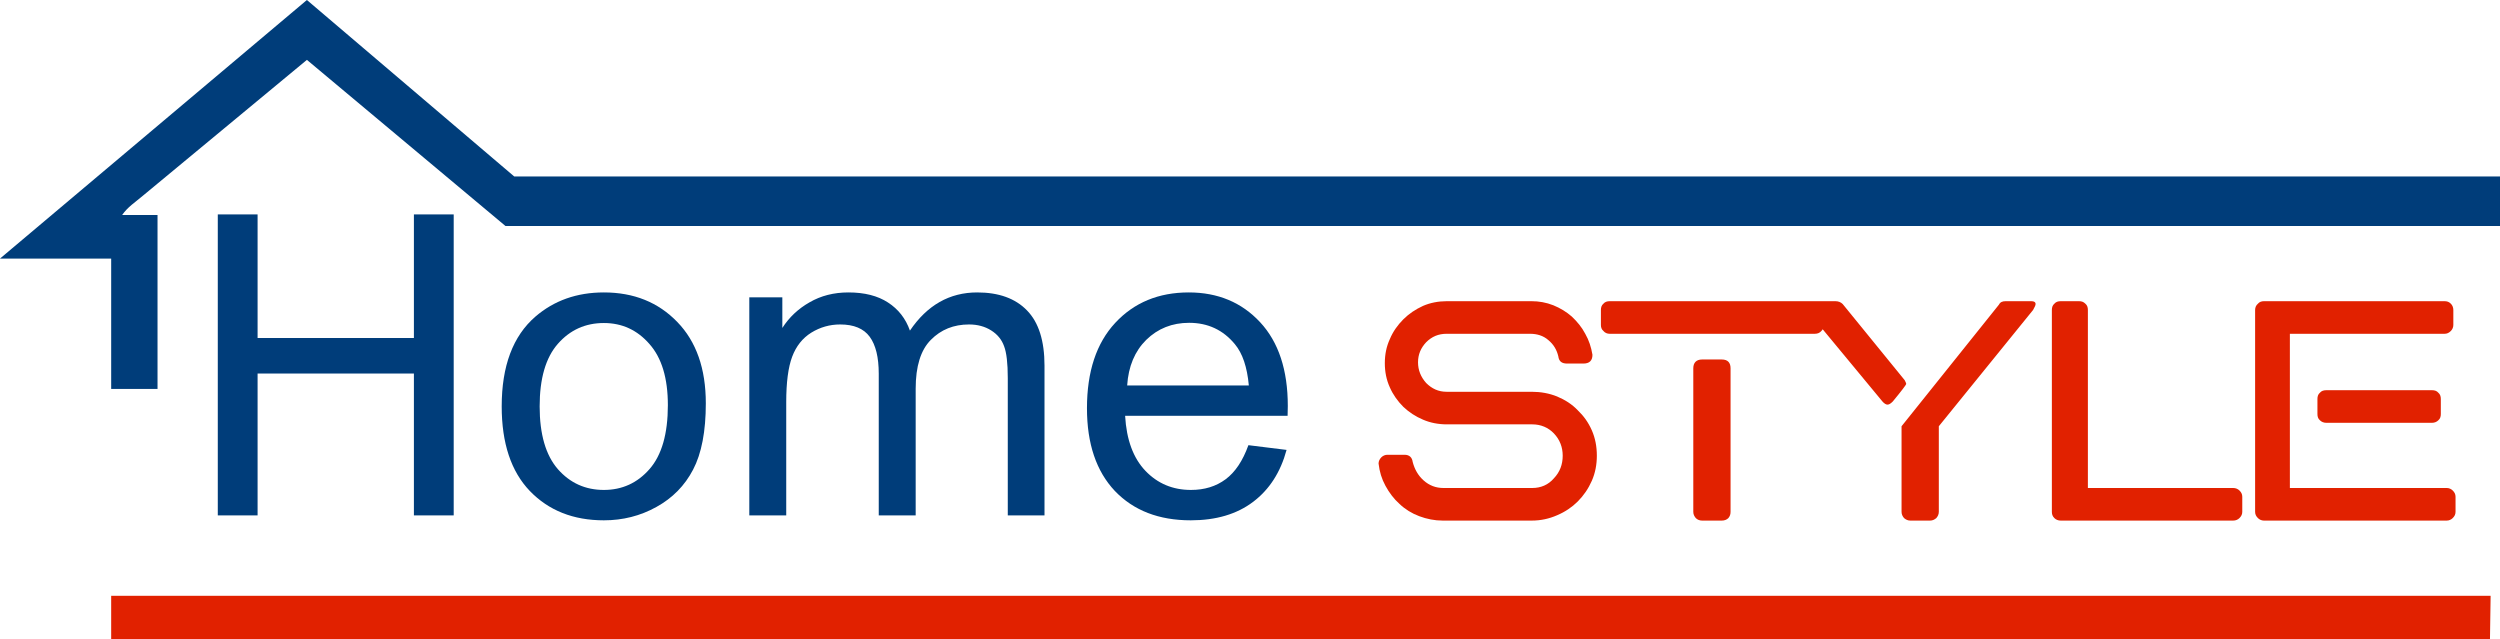 <?xml version="1.0" encoding="UTF-8"?> <svg xmlns="http://www.w3.org/2000/svg" width="1087" height="278" viewBox="0 0 1087 278" fill="none"><g clip-path="url(#clip0_1_69)"><path d="M542.809 193.564L559.399 195.617C556.783 205.317 551.937 212.845 544.861 218.201C537.785 223.557 528.746 226.235 517.745 226.235C503.891 226.235 492.89 221.98 484.743 213.47C476.656 204.901 472.613 192.909 472.613 177.496C472.613 161.547 476.716 149.168 484.922 140.361C493.128 131.553 503.772 127.149 516.854 127.149C529.519 127.149 539.866 131.464 547.893 140.093C555.921 148.722 559.935 160.862 559.935 176.514C559.935 177.466 559.905 178.894 559.845 180.799H489.203C489.798 191.213 492.741 199.187 498.033 204.722C503.326 210.257 509.926 213.024 517.835 213.024C523.722 213.024 528.746 211.477 532.909 208.382C537.071 205.287 540.371 200.348 542.809 193.564ZM490.095 167.587H542.988C542.274 159.613 540.252 153.632 536.922 149.644C531.809 143.455 525.178 140.361 517.032 140.361C509.658 140.361 503.445 142.83 498.39 147.77C493.395 152.709 490.63 159.315 490.095 167.587Z" fill="#003D7A"></path><path d="M325.798 224.093V129.292H340.159V142.592C343.132 137.95 347.086 134.231 352.021 131.434C356.957 128.577 362.576 127.149 368.879 127.149C375.896 127.149 381.634 128.607 386.094 131.523C390.613 134.439 393.794 138.516 395.638 143.753C403.13 132.684 412.882 127.149 424.894 127.149C434.289 127.149 441.514 129.768 446.568 135.005C451.622 140.182 454.15 148.186 454.15 159.017V224.093H438.184V164.373C438.184 157.946 437.648 153.334 436.578 150.537C435.567 147.681 433.694 145.389 430.959 143.664C428.224 141.938 425.013 141.075 421.326 141.075C414.666 141.075 409.136 143.306 404.736 147.77C400.335 152.174 398.135 159.255 398.135 169.015V224.093H382.08V162.499C382.08 155.357 380.772 150.001 378.156 146.431C375.539 142.86 371.258 141.075 365.312 141.075C360.792 141.075 356.6 142.265 352.735 144.645C348.929 147.026 346.164 150.507 344.44 155.09C342.716 159.672 341.853 166.278 341.853 174.907V224.093H325.798Z" fill="#003D7A"></path><path d="M218.14 176.692C218.14 159.136 223.016 146.133 232.768 137.683C240.915 130.66 250.845 127.149 262.559 127.149C275.582 127.149 286.225 131.434 294.491 140.004C302.756 148.514 306.889 160.297 306.889 175.353C306.889 187.553 305.046 197.164 301.359 204.186C297.732 211.149 292.41 216.565 285.393 220.433C278.436 224.301 270.825 226.235 262.559 226.235C249.299 226.235 238.566 221.98 230.36 213.47C222.213 204.96 218.14 192.701 218.14 176.692ZM234.641 176.692C234.641 188.833 237.287 197.938 242.58 204.008C247.872 210.019 254.532 213.024 262.559 213.024C270.527 213.024 277.157 209.989 282.45 203.919C287.742 197.848 290.388 188.594 290.388 176.157C290.388 164.433 287.712 155.566 282.36 149.555C277.068 143.485 270.468 140.45 262.559 140.45C254.532 140.45 247.872 143.455 242.58 149.466C237.287 155.476 234.641 164.552 234.641 176.692Z" fill="#003D7A"></path><path d="M94.695 224.093V93.228H111.998V146.966H179.965V93.228H197.269V224.093H179.965V162.41H111.998V224.093H94.695Z" fill="#003D7A"></path><path d="M599.399 201.551C599.399 200.596 599.808 199.642 600.624 198.825C601.305 198.143 602.259 197.735 603.211 197.735H610.701C612.743 197.735 613.969 198.825 614.241 200.869C615.057 204.003 616.555 206.728 619.007 208.909C621.458 211.09 624.317 212.18 627.585 212.18H666.256C669.933 212.18 673.201 210.818 675.651 207.955C678.238 205.229 679.463 201.959 679.463 198.143C679.463 194.463 678.238 191.192 675.651 188.467C673.199 185.878 669.931 184.514 666.256 184.514H629.083C625.406 184.514 621.866 183.832 618.735 182.47C615.466 181.108 612.607 179.2 610.156 176.883C607.705 174.43 605.662 171.568 604.301 168.433C602.803 165.163 602.122 161.62 602.122 157.94C602.122 154.124 602.803 150.716 604.301 147.446C605.662 144.175 607.706 141.314 610.156 138.86C612.607 136.407 615.466 134.5 618.735 133.001C621.866 131.639 625.407 130.957 629.083 130.957H665.848C669.116 130.957 672.249 131.502 675.38 132.728C678.376 133.955 681.099 135.59 683.414 137.635C685.728 139.816 687.771 142.268 689.269 145.131C690.903 147.992 691.855 150.99 692.4 154.261C692.4 156.85 691.039 158.076 688.451 158.076H681.37C679.056 158.076 677.83 157.122 677.558 154.943C676.876 152.081 675.515 149.764 673.201 147.856C671.022 145.948 668.298 145.131 665.304 145.131H628.948C625.407 145.131 622.547 146.357 620.097 148.811C617.782 151.264 616.557 154.125 616.557 157.533C616.557 160.94 617.782 163.939 620.097 166.528C622.548 168.981 625.407 170.343 628.948 170.343H665.985C669.934 170.343 673.61 171.025 677.015 172.387C680.555 173.886 683.551 175.795 686.002 178.384C688.589 180.837 690.631 183.698 692.129 187.106C693.627 190.513 694.308 194.192 694.308 198.144C694.308 201.96 693.627 205.64 692.129 209.046C690.631 212.454 688.589 215.452 686.002 218.041C683.551 220.494 680.555 222.538 677.015 224.037C673.61 225.536 669.934 226.354 665.985 226.354H627.314C623.774 226.354 620.369 225.672 617.101 224.445C613.833 223.219 610.974 221.447 608.523 219.131C606.071 216.95 604.029 214.224 602.396 211.227C600.761 208.229 599.809 205.095 599.4 201.551H599.399ZM696.076 134.776C696.076 133.687 696.348 132.732 697.164 132.051C697.846 131.233 698.799 130.961 699.888 130.961H789.075C790.301 130.961 791.255 131.233 791.935 132.051C792.616 132.732 793.023 133.687 793.023 134.776V141.318C793.023 142.272 792.614 143.226 791.935 143.907C791.253 144.724 790.3 145.133 789.075 145.133H699.888C698.799 145.133 697.846 144.724 697.164 143.907C696.348 143.225 696.076 142.271 696.076 141.318V134.776ZM736.244 160.123C736.244 157.67 737.605 156.308 740.056 156.308H748.635C751.222 156.308 752.447 157.67 752.447 160.123V222.537C752.447 223.627 752.175 224.445 751.494 225.263C750.813 225.944 749.859 226.352 748.635 226.352H740.056C738.968 226.352 738.014 225.943 737.333 225.263C736.652 224.445 736.244 223.627 736.244 222.537V160.123ZM842.997 222.537C842.997 223.627 842.588 224.445 841.908 225.263C841.092 225.944 840.274 226.352 839.185 226.352H830.606C829.518 226.352 828.699 225.943 827.883 225.263C827.202 224.445 826.794 223.627 826.794 222.537V185.334L869.141 132.46C869.686 131.37 870.639 130.961 872 130.961H883.302C884.391 130.961 885.073 131.37 885.073 132.188C885.073 132.732 884.664 133.55 883.984 134.776L842.999 185.334V222.537V222.536L842.997 222.537ZM828.155 165.302C828.564 166.12 828.836 166.664 828.836 166.938C828.836 167.211 826.929 169.8 822.981 174.569C822.028 175.524 821.347 175.932 820.667 175.932C820.122 175.932 819.306 175.522 818.488 174.569L785.672 134.913C784.855 133.687 784.446 132.869 784.446 132.46C784.446 131.37 785.128 130.961 786.353 130.961H798.064C799.29 130.961 800.379 131.37 801.196 132.188L828.156 165.302H828.155ZM892.152 134.776C892.152 133.687 892.424 132.732 893.241 132.051C893.922 131.233 894.875 130.961 895.964 130.961H903.998C905.087 130.961 905.905 131.233 906.722 132.051C907.538 132.732 907.811 133.687 907.811 134.776V212.18H970.991C972.08 212.18 973.033 212.589 973.714 213.27C974.531 214.087 974.94 214.906 974.94 215.996V222.537C974.94 223.627 974.531 224.445 973.714 225.263C973.033 225.944 972.08 226.352 970.991 226.352H895.964C894.875 226.352 893.922 225.943 893.241 225.263C892.424 224.445 892.152 223.627 892.152 222.537V134.776ZM995.637 212.18H1063.86C1064.81 212.18 1065.76 212.589 1066.44 213.27C1067.26 214.087 1067.67 214.906 1067.67 215.996V222.537C1067.67 223.627 1067.26 224.445 1066.44 225.263C1065.76 225.944 1064.81 226.352 1063.86 226.352H984.335C983.382 226.352 982.428 225.943 981.748 225.263C980.932 224.445 980.523 223.627 980.523 222.537V134.776C980.523 133.687 980.932 132.732 981.748 132.051C982.43 131.233 983.383 130.961 984.335 130.961H1062.9C1063.99 130.961 1064.81 131.233 1065.63 132.051C1066.31 132.732 1066.71 133.687 1066.71 134.776V141.318C1066.71 142.272 1066.31 143.226 1065.63 143.907C1064.81 144.724 1063.99 145.133 1062.9 145.133H995.637V212.18ZM1007.62 173.478C1007.62 172.388 1007.89 171.434 1008.71 170.752C1009.39 169.935 1010.34 169.663 1011.43 169.663H1057.46C1058.55 169.663 1059.5 169.935 1060.18 170.752C1061 171.434 1061.27 172.388 1061.27 173.478V180.02C1061.27 181.109 1061 182.064 1060.18 182.745C1059.5 183.427 1058.55 183.835 1057.46 183.835H1011.43C1010.34 183.835 1009.39 183.426 1008.71 182.745C1007.89 182.064 1007.62 181.109 1007.62 180.02V173.478Z" fill="#E12100"></path><path fill-rule="evenodd" clip-rule="evenodd" d="M1082.92 259.058H675.103L675.105 277.999H1082.64L1082.92 259.058ZM675.103 259.058H48.339V277.999H675.105L675.103 259.058Z" fill="#E12100"></path><path fill-rule="evenodd" clip-rule="evenodd" d="M0.002 112.427H48.341V169.116H68.493V93.484H53.106C55.557 89.941 58.689 88.033 62.366 84.899L133.443 26.028L219.77 98.254H1087V76.723H223.581L133.44 0L-0 112.427H0.001H0.002Z" fill="#003D7A"></path></g><defs><clipPath id="clip0_1_69"><rect width="1087" height="278" fill="white"></rect></clipPath></defs></svg> 